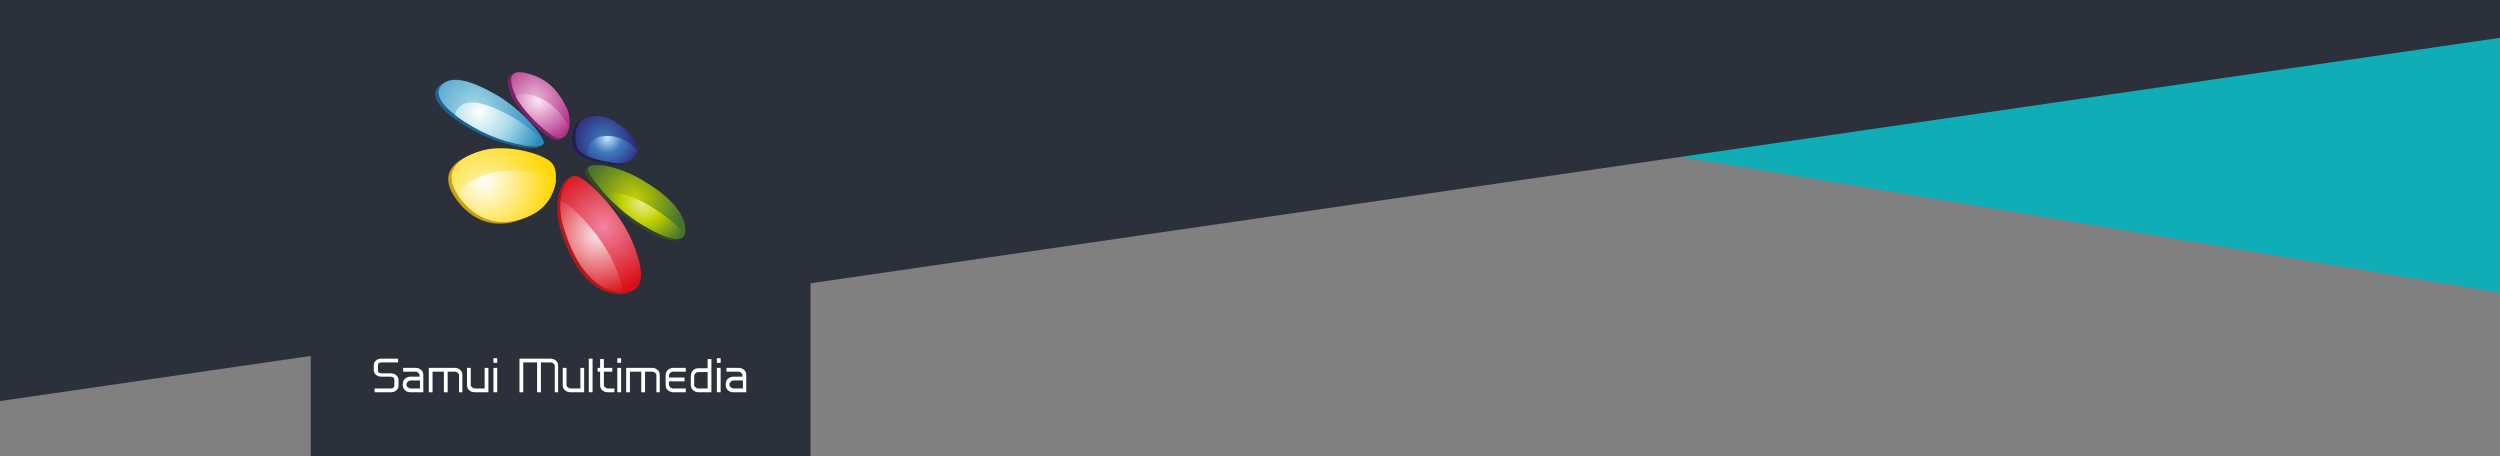 <?xml version="1.0" encoding="utf-8"?>
<!-- Generator: Adobe Illustrator 25.4.1, SVG Export Plug-In . SVG Version: 6.00 Build 0)  -->
<svg version="1.1" xmlns="http://www.w3.org/2000/svg" xmlns:xlink="http://www.w3.org/1999/xlink" x="0px" y="0px"
	 viewBox="0 0 595.3 108.7" style="enable-background:new 0 0 595.3 108.7;" xml:space="preserve">
<rect x="0" y="0" width="595.3" height="108.7" fill="#808080" stroke="none"/>
<style type="text/css">
	.st0{fill:#10ADB7;}
	.st1{fill:#2B303B;}
	.st2{fill-rule:evenodd;clip-rule:evenodd;fill:#2B303B;}
	.st3{fill-rule:evenodd;clip-rule:evenodd;fill:#221F4E;}
	.st4{fill-rule:evenodd;clip-rule:evenodd;fill:#38471C;}
	.st5{fill-rule:evenodd;clip-rule:evenodd;fill:#B21917;}
	.st6{fill-rule:evenodd;clip-rule:evenodd;fill:#CC9F0B;}
	.st7{fill-rule:evenodd;clip-rule:evenodd;fill:#196491;}
	.st8{fill-rule:evenodd;clip-rule:evenodd;fill:#7D216B;}
	.st9{fill-rule:evenodd;clip-rule:evenodd;fill:url(#SVGID_1_);}
	.st10{fill-rule:evenodd;clip-rule:evenodd;fill:url(#SVGID_00000087395269880854424860000009027942264543906214_);}
	.st11{fill-rule:evenodd;clip-rule:evenodd;fill:url(#SVGID_00000175301995924063474430000008981417482041429634_);}
	.st12{fill-rule:evenodd;clip-rule:evenodd;fill:url(#SVGID_00000085237558141146948840000014185186168795566990_);}
	.st13{fill-rule:evenodd;clip-rule:evenodd;fill:url(#SVGID_00000098904865335330760510000005714236865306104215_);}
	.st14{fill-rule:evenodd;clip-rule:evenodd;fill:url(#SVGID_00000064311860676474057910000018435105689385131967_);}
	.st15{fill-rule:evenodd;clip-rule:evenodd;fill:url(#SVGID_00000173139549121726883390000014635490483495225227_);}
	.st16{fill-rule:evenodd;clip-rule:evenodd;fill:url(#SVGID_00000060722657699936344910000006394203162518642607_);}
	.st17{fill-rule:evenodd;clip-rule:evenodd;fill:url(#SVGID_00000183948631041893541060000000633596581229985929_);}
	.st18{fill-rule:evenodd;clip-rule:evenodd;fill:url(#SVGID_00000113352651433110170530000016551543770504287891_);}
	.st19{fill-rule:evenodd;clip-rule:evenodd;fill:url(#SVGID_00000177479219498346274940000006246614330190047369_);}
	.st20{fill-rule:evenodd;clip-rule:evenodd;fill:url(#SVGID_00000004546379860701989750000003173928903658683576_);}
	.st21{fill:#FFFFFF;}
	.st22{display:none;}
	.st23{display:inline;opacity:0.5;fill:none;stroke:#12100B;stroke-miterlimit:10;}
</style>
<g id="Invoice">
	<g>
		<g>
			<path class="st0" d="M175,0L175,0l420.2,69.7V0H175z"/>
		</g>
	</g>
	<g>
		<g>
			<path class="st1" d="M0,0v95.5L595.3,9V0H0z"/>
		</g>
	</g>
	<rect x="74" y="0" class="st2" width="119" height="108.7"/>
	<g>
		<path class="st3" d="M137.1,36.2c1.4,1.4,3.3,2,5.8,2.5c2.4,0.5,4.3,1,6.4-0.1c2.1-1.1,2.5-3.8-0.9-7.1c-3.4-3.2-6.4-4.1-9.6-3.1
			C135.7,29.4,135.7,34.8,137.1,36.2L137.1,36.2z"/>
		<path class="st4" d="M139.2,40.6c-0.3,1.7,6.4,9.5,13.2,13.5c6.9,4.1,10.6,4.4,9.9,0.2c-0.6-3.8-4.3-7.5-10.3-11
			c-3-1.8-6.1-2.8-8.5-3.3C141.2,39.6,139.4,39.8,139.2,40.6L139.2,40.6z"/>
		<path class="st5" d="M136.4,42.3c-2.4-0.5-5.2,5.3-2.8,12.8c2.7,8.7,7.4,14.6,13.5,14.9c5.8,0.3,5.9-4.8,2.3-12.9
			C146.3,50.1,138.8,42.8,136.4,42.3L136.4,42.3z"/>
		<path class="st6" d="M130.6,39.2c-1-1.1-3.6-2.2-6.7-2.9c-3.2-0.7-7.1-0.9-10.1,0c-6.7,2-9.3,5.8-4.9,11.5
			c4.7,6.1,11,6.8,17.4,3.5C131.8,48.4,132.6,41.4,130.6,39.2L130.6,39.2z"/>
		<path class="st7" d="M128.6,34.6c0.5-1.4-4.8-7.8-11-11.5c-6.2-3.6-10.8-4.8-13.1-2.6c-2.5,2.5,0.5,6.2,7.7,10.3
			c3.6,2.1,7.7,3.4,10.8,4C126.2,35.5,128.4,35.4,128.6,34.6L128.6,34.6z"/>
		<path class="st8" d="M132.1,33.3c2.2,0.5,3.9-3.7,1.8-7.7c-2.1-4.1-4.7-6.5-8.7-7.6c-4-1.2-5.2,0.2-3.6,4.4
			C123.2,26.5,129.9,32.8,132.1,33.3L132.1,33.3z"/>
		
			<radialGradient id="SVGID_1_" cx="-1358.042" cy="-154.159" r="18.381" gradientTransform="matrix(0.41 0 0 0.41 700.475 96.497)" gradientUnits="userSpaceOnUse">
			<stop  offset="0" style="stop-color:#3E7DC0"/>
			<stop  offset="1" style="stop-color:#2E2A7B"/>
		</radialGradient>
		<path class="st9" d="M137.9,35.8c1.4,1.4,3.3,2,5.8,2.5c2.4,0.5,4.3,1,6.4-0.1c2.1-1.1,2.5-3.8-0.9-7.1c-3.4-3.2-6.4-4.1-9.6-3.1
			C136.5,29,136.5,34.3,137.9,35.8L137.9,35.8z"/>
		
			<radialGradient id="SVGID_00000134952951026899332110000000053300674025563266_" cx="-1295.198" cy="-27.969" r="20.88" gradientTransform="matrix(0.41 0 0 0.41 675.664 44.307)" gradientUnits="userSpaceOnUse">
			<stop  offset="0" style="stop-color:#C8E4F8"/>
			<stop  offset="0.41" style="stop-color:#3D7CBF"/>
			<stop  offset="1" style="stop-color:#2E2A7B"/>
		</radialGradient>
		<path style="fill-rule:evenodd;clip-rule:evenodd;fill:url(#SVGID_00000134952951026899332110000000053300674025563266_);" d="
			M139.8,37.1c1.1,0.5,2.4,0.9,3.9,1.2c2.4,0.5,4.3,1,6.4-0.1c1-0.5,1.6-1.4,1.6-2.6c-3.3-3-6.2-3.8-9.3-2.9
			C140.6,33.3,139.8,35.2,139.8,37.1L139.8,37.1z"/>
		
			<radialGradient id="SVGID_00000011730502765126652650000002725090367569775251_" cx="-1340.568" cy="-119.381" r="28.915" gradientTransform="matrix(0.41 0 0 0.41 700.475 96.497)" gradientUnits="userSpaceOnUse">
			<stop  offset="0" style="stop-color:#C6D300"/>
			<stop  offset="1" style="stop-color:#48752D"/>
		</radialGradient>
		<path style="fill-rule:evenodd;clip-rule:evenodd;fill:url(#SVGID_00000011730502765126652650000002725090367569775251_);" d="
			M140,40.1c-0.3,1.7,6.4,9.5,13.2,13.5c6.9,4.1,10.6,4.4,9.9,0.2c-0.6-3.8-4.3-7.5-10.3-11c-3-1.8-6.1-2.8-8.5-3.3
			C141.9,39.1,140.1,39.3,140,40.1L140,40.1z"/>
		
			<radialGradient id="SVGID_00000143613106401867406740000003197083457250952348_" cx="-1281.019" cy="-4.365" r="29.007" gradientTransform="matrix(0.41 0 0 0.41 678.355 49.862)" gradientUnits="userSpaceOnUse">
			<stop  offset="0" style="stop-color:#EEEC9A"/>
			<stop  offset="0.41" style="stop-color:#C3D200"/>
			<stop  offset="1" style="stop-color:#48752D"/>
		</radialGradient>
		<path style="fill-rule:evenodd;clip-rule:evenodd;fill:url(#SVGID_00000143613106401867406740000003197083457250952348_);" d="
			M143.4,45.5c2.5,2.8,6.1,6.1,9.8,8.2c5.6,3.3,9.1,4.2,9.8,2.1c-1.8-2.3-4.6-4.6-8.3-6.8c-3-1.8-6.1-2.8-8.5-3.3
			C145.2,45.5,144.2,45.4,143.4,45.5L143.4,45.5z"/>
		
			<radialGradient id="SVGID_00000095327984131254047880000008688680652654593981_" cx="-1358.096" cy="-103.562" r="38" gradientTransform="matrix(0.41 0 0 0.41 700.475 96.497)" gradientUnits="userSpaceOnUse">
			<stop  offset="0" style="stop-color:#F0849E"/>
			<stop  offset="1" style="stop-color:#D81016"/>
		</radialGradient>
		<path style="fill-rule:evenodd;clip-rule:evenodd;fill:url(#SVGID_00000095327984131254047880000008688680652654593981_);" d="
			M137.2,41.9c-2.4-0.5-5.2,5.3-2.8,12.8c2.7,8.7,7.4,14.6,13.5,14.9c5.8,0.3,5.9-4.8,2.3-12.9C147,49.7,139.6,42.3,137.2,41.9
			L137.2,41.9z"/>
		
			<radialGradient id="SVGID_00000082349638895061031230000010204058433232171685_" cx="-1298.553" cy="9.355" r="36.634" gradientTransform="matrix(0.41 0 0 0.41 674.802 52.056)" gradientUnits="userSpaceOnUse">
			<stop  offset="0" style="stop-color:#FCE4EC"/>
			<stop  offset="1" style="stop-color:#D81016"/>
		</radialGradient>
		<path style="fill-rule:evenodd;clip-rule:evenodd;fill:url(#SVGID_00000082349638895061031230000010204058433232171685_);" d="
			M133.5,47.8c-0.2,2,0,4.3,0.9,6.9c2.7,8.7,7.4,14.6,13.5,14.9c0.2,0,0.4,0,0.5,0c-0.3-2-1.1-4.3-2.3-7
			C143.1,55.9,136.2,48.8,133.5,47.8L133.5,47.8z"/>
		
			<radialGradient id="SVGID_00000029765187245647758030000003375453328761625476_" cx="-1427.623" cy="-123.7" r="40.666" gradientTransform="matrix(0.41 0 0 0.41 700.475 96.497)" gradientUnits="userSpaceOnUse">
			<stop  offset="0" style="stop-color:#FBF5B9"/>
			<stop  offset="1" style="stop-color:#FFD600"/>
		</radialGradient>
		<path style="fill-rule:evenodd;clip-rule:evenodd;fill:url(#SVGID_00000029765187245647758030000003375453328761625476_);" d="
			M131.4,38.8c-1-1.1-3.6-2.2-6.7-2.9c-3.2-0.7-7.1-0.9-10.1,0c-6.7,2-9.3,5.8-4.9,11.5c4.7,6.1,11,6.8,17.4,3.5
			C132.5,48,133.4,40.9,131.4,38.8L131.4,38.8z"/>
		
			<radialGradient id="SVGID_00000131348396290138287380000017455283082191895466_" cx="-1346.791" cy="-12.61" r="40.312" gradientTransform="matrix(0.41 0 0 0.41 667.474 48.141)" gradientUnits="userSpaceOnUse">
			<stop  offset="0" style="stop-color:#FFFFFF"/>
			<stop  offset="1" style="stop-color:#FFD600"/>
		</radialGradient>
		<path style="fill-rule:evenodd;clip-rule:evenodd;fill:url(#SVGID_00000131348396290138287380000017455283082191895466_);" d="
			M109.1,46.5c0.2,0.3,0.4,0.5,0.6,0.8c4.7,6.1,11,6.8,17.4,3.5c3.4-1.8,5-5.2,5.3-8c-1.3-0.6-3-1.1-4.8-1.5c-3.5-0.8-7.7-1-11,0
			C112.6,42.5,109.9,44.2,109.1,46.5L109.1,46.5z"/>
		
			<radialGradient id="SVGID_00000062878632611388247820000006120899424877992095_" cx="-1433.2" cy="-172.175" r="39.056" gradientTransform="matrix(0.41 0 0 0.41 700.475 96.497)" gradientUnits="userSpaceOnUse">
			<stop  offset="0" style="stop-color:#A7DAE8"/>
			<stop  offset="1" style="stop-color:#2D8BC1"/>
		</radialGradient>
		<path style="fill-rule:evenodd;clip-rule:evenodd;fill:url(#SVGID_00000062878632611388247820000006120899424877992095_);" d="
			M129.4,34.2c0.5-1.4-4.8-7.8-11-11.5c-6.2-3.6-10.8-4.8-13.1-2.6c-2.5,2.5,0.5,6.2,7.7,10.3c3.6,2.1,7.7,3.4,10.8,4
			C126.9,35.1,129.1,34.9,129.4,34.2L129.4,34.2z"/>
		
			<radialGradient id="SVGID_00000060712052866825035370000013234925205804925845_" cx="-1343.229" cy="-38.381" r="38.577" gradientTransform="matrix(0.41 0 0 0.41 664.926 42.336)" gradientUnits="userSpaceOnUse">
			<stop  offset="0" style="stop-color:#FFFFFF"/>
			<stop  offset="0.5" style="stop-color:#A5D9E7"/>
			<stop  offset="1" style="stop-color:#2D8BC1"/>
		</radialGradient>
		<path style="fill-rule:evenodd;clip-rule:evenodd;fill:url(#SVGID_00000060712052866825035370000013234925205804925845_);" d="
			M129.4,34.2c0.1-0.1,0-0.3,0-0.6c-1.9-1.9-4.4-4-7-5.5c-6.2-3.6-10.8-4.8-13.1-2.6c-0.6,0.6-0.9,1.2-0.9,1.9c1.3,1,2.8,2,4.6,3
			c3.6,2.1,7.7,3.4,10.8,4C126.9,35.1,129.1,34.9,129.4,34.2L129.4,34.2z"/>
		
			<radialGradient id="SVGID_00000032616837132465475450000017402926992132272808_" cx="-1397.761" cy="-178.426" r="23.128" gradientTransform="matrix(0.41 0 0 0.41 700.475 96.497)" gradientUnits="userSpaceOnUse">
			<stop  offset="0" style="stop-color:#E8B5D4"/>
			<stop  offset="1" style="stop-color:#B5348B"/>
		</radialGradient>
		<path style="fill-rule:evenodd;clip-rule:evenodd;fill:url(#SVGID_00000032616837132465475450000017402926992132272808_);" d="
			M132.9,32.9c2.2,0.5,3.9-3.7,1.8-7.7c-2.1-4.1-4.7-6.5-8.7-7.6c-4-1.2-5.2,0.2-3.6,4.4C124,26.1,130.7,32.4,132.9,32.9L132.9,32.9
			z"/>
		
			<radialGradient id="SVGID_00000022549314123456882280000000641541569252301972_" cx="-1319.967" cy="-40.968" r="24.484" gradientTransform="matrix(0.41 0 0 0.41 669.319 40.629)" gradientUnits="userSpaceOnUse">
			<stop  offset="0" style="stop-color:#FBEAF4"/>
			<stop  offset="1" style="stop-color:#B5348B"/>
		</radialGradient>
		<path style="fill-rule:evenodd;clip-rule:evenodd;fill:url(#SVGID_00000022549314123456882280000000641541569252301972_);" d="
			M132.9,32.9c1.2,0.3,2.3-0.9,2.6-2.6c-2.1-4-4.7-6.4-8.7-7.6c-2.1-0.6-3.4-0.5-4,0.3C125,27.1,130.8,32.4,132.9,32.9L132.9,32.9z"
			/>
	</g>
	<g>
		<path class="st21" d="M94.9,91.8c0,0.5-0.2,0.9-0.6,1.2c-0.3,0.3-0.8,0.4-1.3,0.4h-3.8v-0.9h3.8c0.6,0,0.9-0.2,0.9-0.7v-1.4
			c0-0.4-0.3-0.7-0.9-0.7h-2.1c-0.5,0-0.9-0.1-1.3-0.4c-0.4-0.3-0.6-0.7-0.6-1.2V87c0-0.5,0.2-0.9,0.6-1.2c0.3-0.3,0.8-0.4,1.3-0.4
			h3.9v0.9h-3.9c-0.6,0-0.9,0.2-0.9,0.7v1.2c0,0.5,0.3,0.7,0.9,0.7h2.1c0.5,0,0.9,0.1,1.3,0.4c0.4,0.3,0.6,0.7,0.6,1.2V91.8z"/>
		<path class="st21" d="M100.9,93.4h-3.2c-0.5,0-1-0.2-1.3-0.5s-0.5-0.8-0.5-1.3v-0.1c0-0.5,0.2-1,0.5-1.3c0.4-0.3,0.8-0.5,1.3-0.5
			h2.2v-0.1v-0.2c0-0.3-0.1-0.5-0.3-0.6c-0.2-0.2-0.4-0.3-0.7-0.3h-2.9v-0.9H99c0.5,0,1,0.2,1.3,0.5c0.4,0.3,0.5,0.8,0.5,1.3V93.4z
			 M100,92.5v-1.9h-2.2c-0.3,0-0.5,0.1-0.7,0.3s-0.3,0.4-0.3,0.6v0.1c0,0.3,0.1,0.5,0.3,0.6s0.4,0.3,0.7,0.3H100z"/>
		<path class="st21" d="M110.2,93.4h-0.9v-4c0-0.3-0.1-0.5-0.3-0.6c-0.2-0.2-0.4-0.3-0.7-0.3h-1.7v4.9h-0.9v-4.9H103v4.9h-0.9v-5.8
			h6.2c0.5,0,1,0.2,1.3,0.5c0.4,0.3,0.5,0.8,0.5,1.3V93.4z"/>
		<path class="st21" d="M116.3,93.4H113c-0.5,0-1-0.2-1.3-0.5c-0.4-0.3-0.5-0.8-0.5-1.3v-4h0.9v4c0,0.3,0.1,0.5,0.3,0.6
			c0.2,0.2,0.4,0.3,0.7,0.3h2.3v-4.9h0.9V93.4z"/>
		<path class="st21" d="M118.4,86.4h-0.9v-1.1h0.9V86.4z M118.4,93.4h-0.9v-5.8h0.9V93.4z"/>
		<path class="st21" d="M133,93.4h-0.9v-6.2c0-0.3-0.1-0.5-0.3-0.6c-0.2-0.2-0.4-0.3-0.7-0.3h-2.3v7.1h-0.9v-7.1h-3.3v7.1h-0.9v-8
			h7.4c0.5,0,1,0.2,1.3,0.5c0.4,0.3,0.5,0.8,0.5,1.3V93.4z"/>
		<path class="st21" d="M139,93.4h-3.2c-0.5,0-1-0.2-1.3-0.5c-0.4-0.3-0.5-0.8-0.5-1.3v-4h0.9v4c0,0.3,0.1,0.5,0.3,0.6
			c0.2,0.2,0.4,0.3,0.7,0.3h2.3v-4.9h0.9V93.4z"/>
		<path class="st21" d="M141.1,93.4h-0.9v-8h0.9V93.4z"/>
		<path class="st21" d="M146.2,93.4h-1.5c-0.5,0-1-0.2-1.3-0.5c-0.4-0.3-0.5-0.8-0.5-1.3v-3.1h-0.6v-0.9h0.6v-2.1h0.9v2.1h2v0.9h-2
			v3.1c0,0.3,0.1,0.5,0.3,0.6c0.2,0.2,0.4,0.3,0.7,0.3h1.5V93.4z"/>
		<path class="st21" d="M147.9,86.4H147v-1.1h0.9V86.4z M147.9,93.4H147v-5.8h0.9V93.4z"/>
		<path class="st21" d="M157.2,93.4h-0.9v-4c0-0.3-0.1-0.5-0.3-0.6c-0.2-0.2-0.4-0.3-0.7-0.3h-1.7v4.9h-0.9v-4.9H150v4.9h-0.9v-5.8
			h6.2c0.5,0,1,0.2,1.3,0.5c0.4,0.3,0.5,0.8,0.5,1.3V93.4z"/>
		<path class="st21" d="M163.3,92.5l0,0.9h-3c-0.5,0-1-0.2-1.3-0.5c-0.4-0.3-0.5-0.8-0.5-1.3v-2.2c0-0.5,0.2-1,0.5-1.3
			c0.4-0.3,0.8-0.5,1.3-0.5h3v0.9h-3c-0.3,0-0.5,0.1-0.7,0.3c-0.2,0.2-0.3,0.4-0.3,0.6v0.5h3.7v0.9h-3.7v0.7c0,0.3,0.1,0.5,0.3,0.7
			c0.2,0.2,0.4,0.3,0.7,0.3H163.3z"/>
		<path class="st21" d="M169.5,93.4h-3.2c-0.5,0-0.9-0.2-1.3-0.5c-0.4-0.4-0.5-0.8-0.5-1.3v-2.1c0-0.5,0.2-0.9,0.5-1.3
			c0.4-0.4,0.8-0.5,1.3-0.5h2.2v-2.2h0.9V93.4z M168.5,92.5v-3.9h-2.2c-0.3,0-0.5,0.1-0.7,0.3c-0.2,0.2-0.3,0.4-0.3,0.6v2.1
			c0,0.3,0.1,0.5,0.3,0.6c0.2,0.2,0.4,0.3,0.7,0.3H168.5z"/>
		<path class="st21" d="M171.6,86.4h-0.9v-1.1h0.9V86.4z M171.6,93.4h-0.9v-5.8h0.9V93.4z"/>
		<path class="st21" d="M177.8,93.4h-3.2c-0.5,0-1-0.2-1.3-0.5s-0.5-0.8-0.5-1.3v-0.1c0-0.5,0.2-1,0.5-1.3c0.4-0.3,0.8-0.5,1.3-0.5
			h2.2v-0.1v-0.2c0-0.3-0.1-0.5-0.3-0.6c-0.2-0.2-0.4-0.3-0.7-0.3H173v-0.9h2.9c0.5,0,1,0.2,1.3,0.5c0.4,0.3,0.5,0.8,0.5,1.3V93.4z
			 M176.9,92.5v-1.9h-2.2c-0.3,0-0.5,0.1-0.7,0.3s-0.3,0.4-0.3,0.6v0.1c0,0.3,0.1,0.5,0.3,0.6s0.4,0.3,0.7,0.3H176.9z"/>
	</g>
</g>
<g id="Bleed" class="st22">
	<polyline class="st23" points="0,-22.7 0,0 -22.7,0 	"/>
	<polyline class="st23" points="618,0 595.3,0 595.3,-22.7 	"/>
</g>
<g id="Guide" class="st22">
</g>
</svg>
